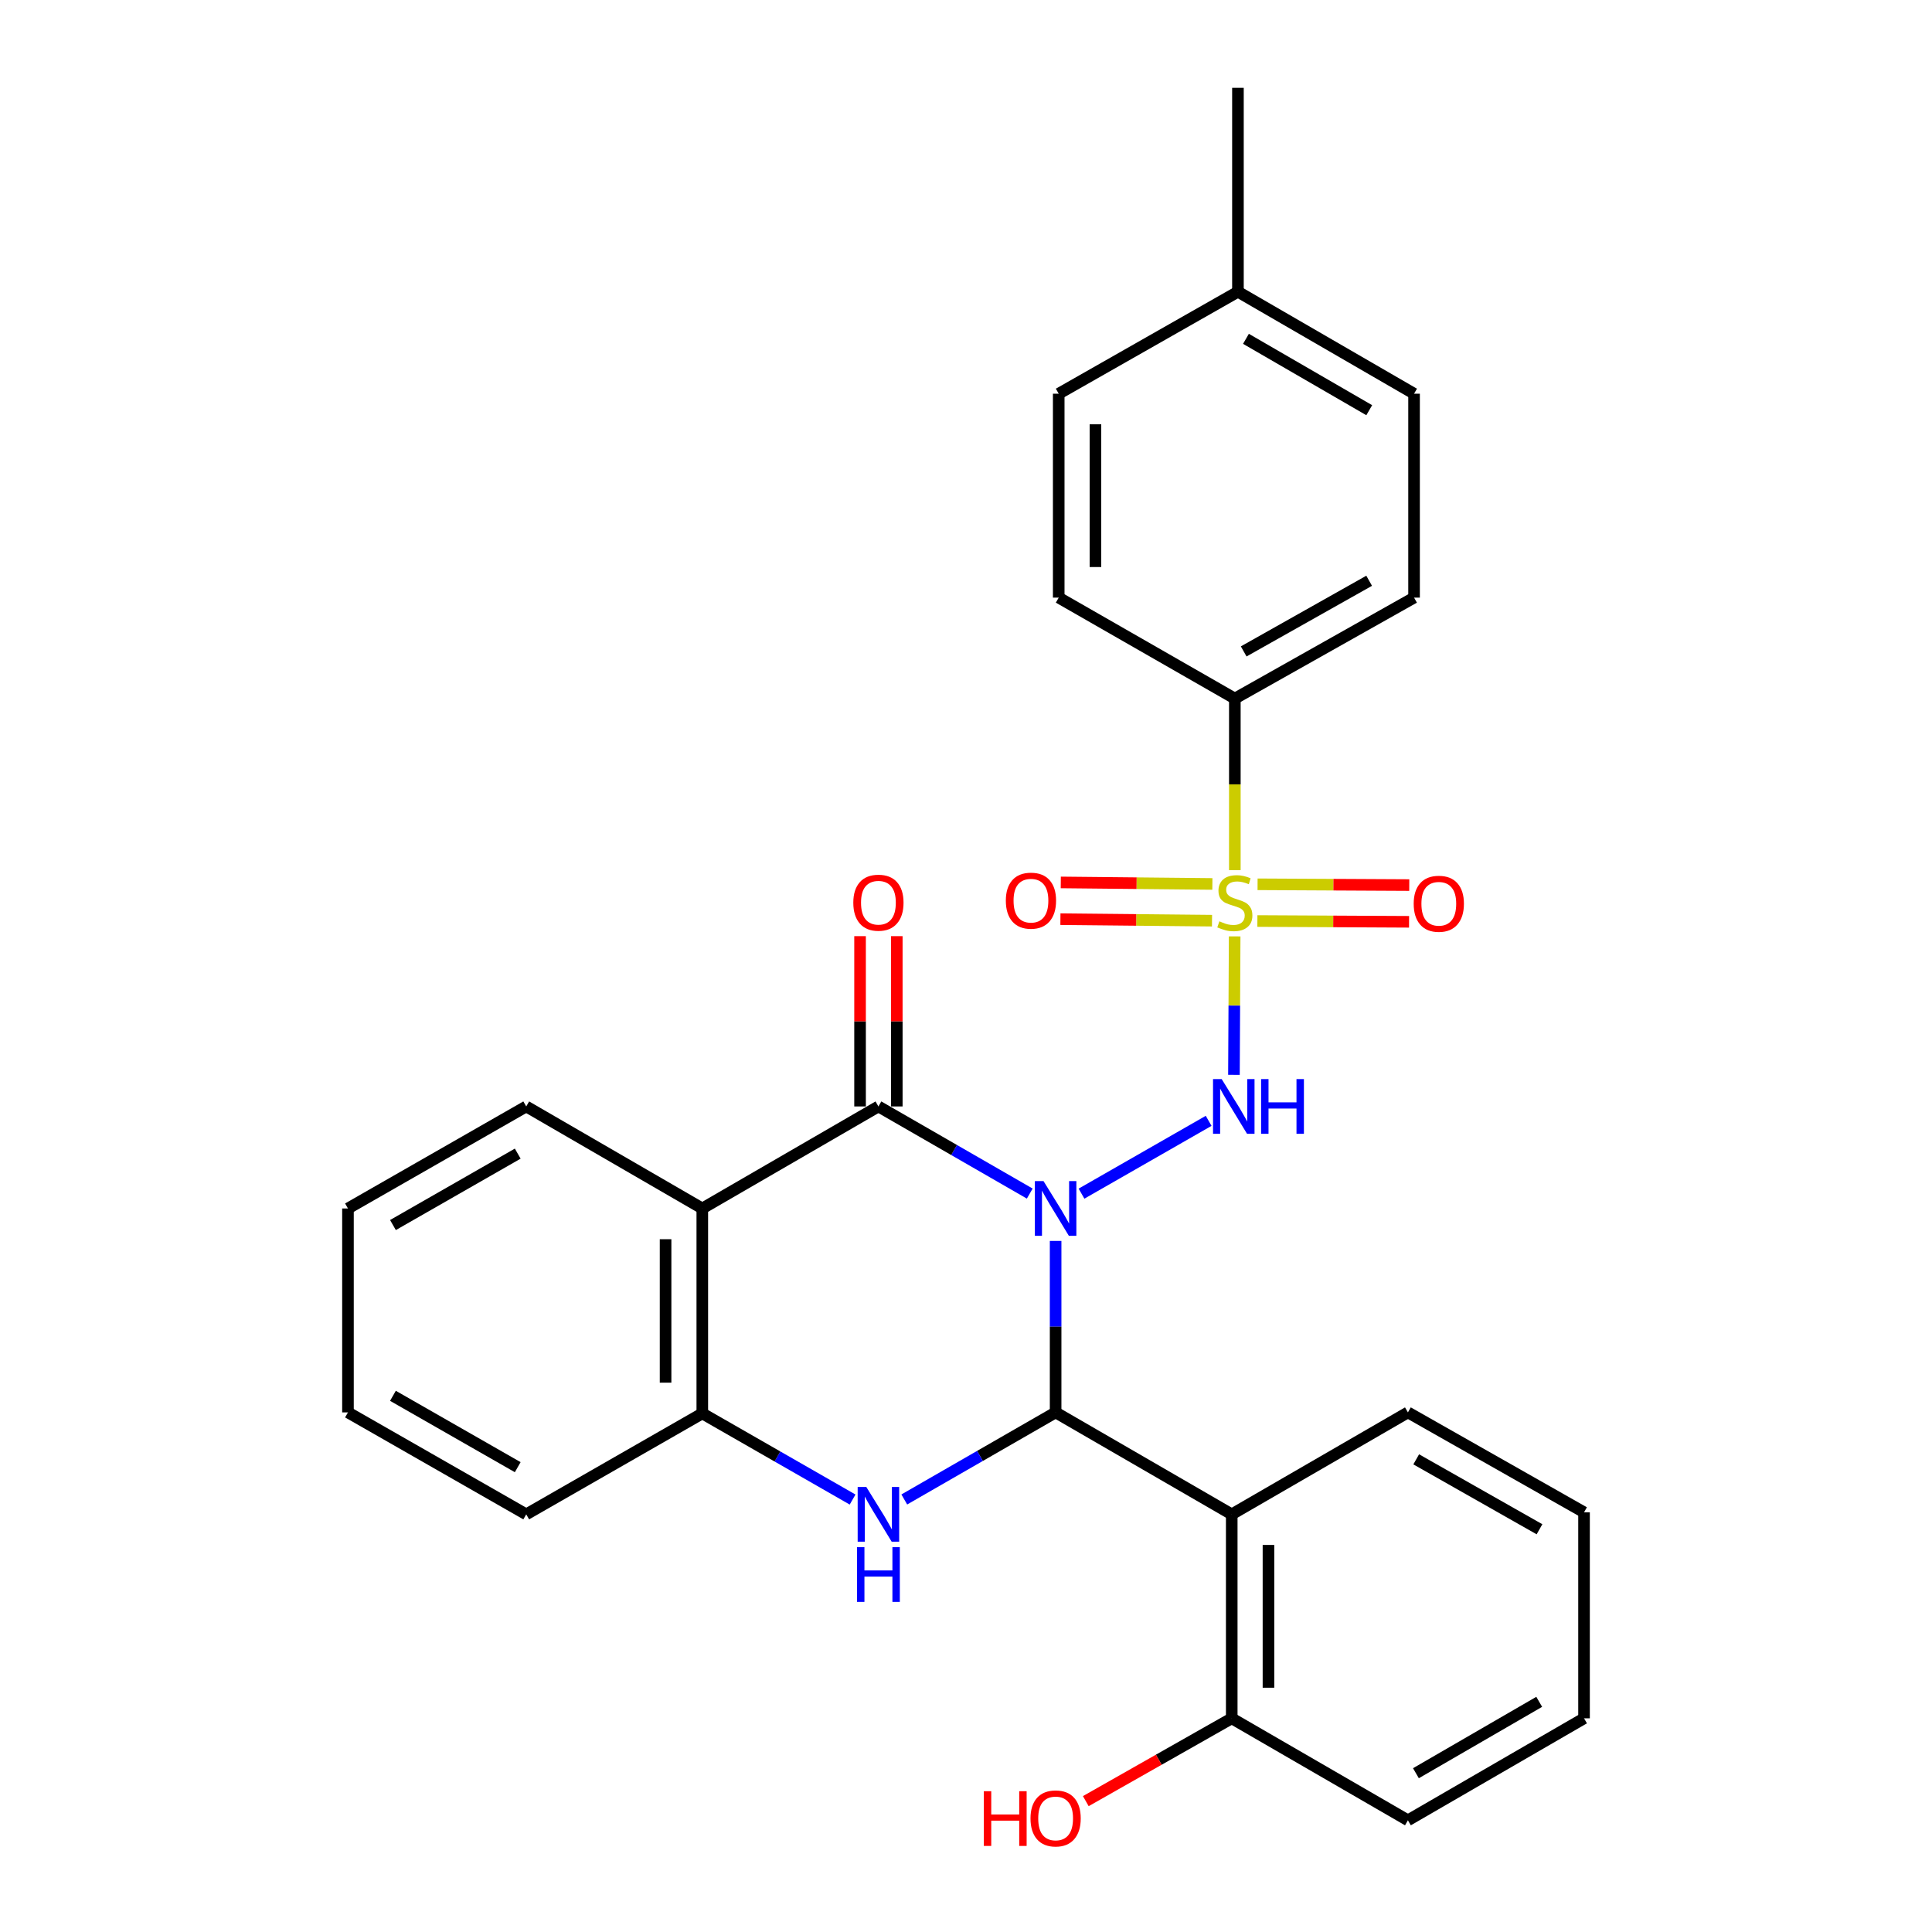 <?xml version='1.0' encoding='iso-8859-1'?>
<svg version='1.1' baseProfile='full'
              xmlns='http://www.w3.org/2000/svg'
                      xmlns:rdkit='http://www.rdkit.org/xml'
                      xmlns:xlink='http://www.w3.org/1999/xlink'
                  xml:space='preserve'
width='1000px' height='1000px' viewBox='0 0 1000 1000'>
<!-- END OF HEADER -->
<rect style='opacity:1.0;fill:#FFFFFF;stroke:none' width='1000' height='1000' x='0' y='0'> </rect>
<path class='bond-0' d='M 546.387,642.303 L 546.387,686.68' style='fill:none;fill-rule:evenodd;stroke:#0000FF;stroke-width:6px;stroke-linecap:butt;stroke-linejoin:miter;stroke-opacity:1' />
<path class='bond-0' d='M 546.387,686.68 L 546.387,731.057' style='fill:none;fill-rule:evenodd;stroke:#000000;stroke-width:6px;stroke-linecap:butt;stroke-linejoin:miter;stroke-opacity:1' />
<path class='bond-2' d='M 559.784,617.832 L 625.591,580.146' style='fill:none;fill-rule:evenodd;stroke:#0000FF;stroke-width:6px;stroke-linecap:butt;stroke-linejoin:miter;stroke-opacity:1' />
<path class='bond-3' d='M 533.001,617.797 L 493.835,595.246' style='fill:none;fill-rule:evenodd;stroke:#0000FF;stroke-width:6px;stroke-linecap:butt;stroke-linejoin:miter;stroke-opacity:1' />
<path class='bond-3' d='M 493.835,595.246 L 454.669,572.695' style='fill:none;fill-rule:evenodd;stroke:#000000;stroke-width:6px;stroke-linecap:butt;stroke-linejoin:miter;stroke-opacity:1' />
<path class='bond-4' d='M 546.387,731.057 L 507.221,753.59' style='fill:none;fill-rule:evenodd;stroke:#000000;stroke-width:6px;stroke-linecap:butt;stroke-linejoin:miter;stroke-opacity:1' />
<path class='bond-4' d='M 507.221,753.59 L 468.054,776.123' style='fill:none;fill-rule:evenodd;stroke:#0000FF;stroke-width:6px;stroke-linecap:butt;stroke-linejoin:miter;stroke-opacity:1' />
<path class='bond-6' d='M 546.387,731.057 L 637.545,783.824' style='fill:none;fill-rule:evenodd;stroke:#000000;stroke-width:6px;stroke-linecap:butt;stroke-linejoin:miter;stroke-opacity:1' />
<path class='bond-1' d='M 639.059,484.671 L 638.873,520.503' style='fill:none;fill-rule:evenodd;stroke:#CCCC00;stroke-width:6px;stroke-linecap:butt;stroke-linejoin:miter;stroke-opacity:1' />
<path class='bond-1' d='M 638.873,520.503 L 638.686,556.335' style='fill:none;fill-rule:evenodd;stroke:#0000FF;stroke-width:6px;stroke-linecap:butt;stroke-linejoin:miter;stroke-opacity:1' />
<path class='bond-8' d='M 639.151,450.393 L 639.151,405.985' style='fill:none;fill-rule:evenodd;stroke:#CCCC00;stroke-width:6px;stroke-linecap:butt;stroke-linejoin:miter;stroke-opacity:1' />
<path class='bond-8' d='M 639.151,405.985 L 639.151,361.577' style='fill:none;fill-rule:evenodd;stroke:#000000;stroke-width:6px;stroke-linecap:butt;stroke-linejoin:miter;stroke-opacity:1' />
<path class='bond-9' d='M 650.821,476.718 L 690.075,476.923' style='fill:none;fill-rule:evenodd;stroke:#CCCC00;stroke-width:6px;stroke-linecap:butt;stroke-linejoin:miter;stroke-opacity:1' />
<path class='bond-9' d='M 690.075,476.923 L 729.33,477.127' style='fill:none;fill-rule:evenodd;stroke:#FF0000;stroke-width:6px;stroke-linecap:butt;stroke-linejoin:miter;stroke-opacity:1' />
<path class='bond-9' d='M 650.919,457.708 L 690.174,457.912' style='fill:none;fill-rule:evenodd;stroke:#CCCC00;stroke-width:6px;stroke-linecap:butt;stroke-linejoin:miter;stroke-opacity:1' />
<path class='bond-9' d='M 690.174,457.912 L 729.428,458.116' style='fill:none;fill-rule:evenodd;stroke:#FF0000;stroke-width:6px;stroke-linecap:butt;stroke-linejoin:miter;stroke-opacity:1' />
<path class='bond-10' d='M 627.527,457.53 L 588.293,457.137' style='fill:none;fill-rule:evenodd;stroke:#CCCC00;stroke-width:6px;stroke-linecap:butt;stroke-linejoin:miter;stroke-opacity:1' />
<path class='bond-10' d='M 588.293,457.137 L 549.059,456.744' style='fill:none;fill-rule:evenodd;stroke:#FF0000;stroke-width:6px;stroke-linecap:butt;stroke-linejoin:miter;stroke-opacity:1' />
<path class='bond-10' d='M 627.337,476.54 L 588.103,476.147' style='fill:none;fill-rule:evenodd;stroke:#CCCC00;stroke-width:6px;stroke-linecap:butt;stroke-linejoin:miter;stroke-opacity:1' />
<path class='bond-10' d='M 588.103,476.147 L 548.868,475.754' style='fill:none;fill-rule:evenodd;stroke:#FF0000;stroke-width:6px;stroke-linecap:butt;stroke-linejoin:miter;stroke-opacity:1' />
<path class='bond-5' d='M 454.669,572.695 L 363.511,625.504' style='fill:none;fill-rule:evenodd;stroke:#000000;stroke-width:6px;stroke-linecap:butt;stroke-linejoin:miter;stroke-opacity:1' />
<path class='bond-11' d='M 464.175,572.695 L 464.175,528.623' style='fill:none;fill-rule:evenodd;stroke:#000000;stroke-width:6px;stroke-linecap:butt;stroke-linejoin:miter;stroke-opacity:1' />
<path class='bond-11' d='M 464.175,528.623 L 464.175,484.551' style='fill:none;fill-rule:evenodd;stroke:#FF0000;stroke-width:6px;stroke-linecap:butt;stroke-linejoin:miter;stroke-opacity:1' />
<path class='bond-11' d='M 445.164,572.695 L 445.164,528.623' style='fill:none;fill-rule:evenodd;stroke:#000000;stroke-width:6px;stroke-linecap:butt;stroke-linejoin:miter;stroke-opacity:1' />
<path class='bond-11' d='M 445.164,528.623 L 445.164,484.551' style='fill:none;fill-rule:evenodd;stroke:#FF0000;stroke-width:6px;stroke-linecap:butt;stroke-linejoin:miter;stroke-opacity:1' />
<path class='bond-28' d='M 441.302,776.162 L 402.407,753.869' style='fill:none;fill-rule:evenodd;stroke:#0000FF;stroke-width:6px;stroke-linecap:butt;stroke-linejoin:miter;stroke-opacity:1' />
<path class='bond-28' d='M 402.407,753.869 L 363.511,731.575' style='fill:none;fill-rule:evenodd;stroke:#000000;stroke-width:6px;stroke-linecap:butt;stroke-linejoin:miter;stroke-opacity:1' />
<path class='bond-7' d='M 363.511,625.504 L 363.511,731.575' style='fill:none;fill-rule:evenodd;stroke:#000000;stroke-width:6px;stroke-linecap:butt;stroke-linejoin:miter;stroke-opacity:1' />
<path class='bond-7' d='M 344.5,641.414 L 344.5,715.664' style='fill:none;fill-rule:evenodd;stroke:#000000;stroke-width:6px;stroke-linecap:butt;stroke-linejoin:miter;stroke-opacity:1' />
<path class='bond-15' d='M 363.511,625.504 L 272.374,572.695' style='fill:none;fill-rule:evenodd;stroke:#000000;stroke-width:6px;stroke-linecap:butt;stroke-linejoin:miter;stroke-opacity:1' />
<path class='bond-12' d='M 637.545,783.824 L 637.545,889.399' style='fill:none;fill-rule:evenodd;stroke:#000000;stroke-width:6px;stroke-linecap:butt;stroke-linejoin:miter;stroke-opacity:1' />
<path class='bond-12' d='M 656.556,799.66 L 656.556,873.562' style='fill:none;fill-rule:evenodd;stroke:#000000;stroke-width:6px;stroke-linecap:butt;stroke-linejoin:miter;stroke-opacity:1' />
<path class='bond-16' d='M 637.545,783.824 L 728.735,731.057' style='fill:none;fill-rule:evenodd;stroke:#000000;stroke-width:6px;stroke-linecap:butt;stroke-linejoin:miter;stroke-opacity:1' />
<path class='bond-21' d='M 363.511,731.575 L 272.374,783.824' style='fill:none;fill-rule:evenodd;stroke:#000000;stroke-width:6px;stroke-linecap:butt;stroke-linejoin:miter;stroke-opacity:1' />
<path class='bond-13' d='M 639.151,361.577 L 731.914,309.328' style='fill:none;fill-rule:evenodd;stroke:#000000;stroke-width:6px;stroke-linecap:butt;stroke-linejoin:miter;stroke-opacity:1' />
<path class='bond-13' d='M 643.735,337.176 L 708.67,300.601' style='fill:none;fill-rule:evenodd;stroke:#000000;stroke-width:6px;stroke-linecap:butt;stroke-linejoin:miter;stroke-opacity:1' />
<path class='bond-14' d='M 639.151,361.577 L 547.992,309.328' style='fill:none;fill-rule:evenodd;stroke:#000000;stroke-width:6px;stroke-linecap:butt;stroke-linejoin:miter;stroke-opacity:1' />
<path class='bond-20' d='M 637.545,889.399 L 599.776,910.832' style='fill:none;fill-rule:evenodd;stroke:#000000;stroke-width:6px;stroke-linecap:butt;stroke-linejoin:miter;stroke-opacity:1' />
<path class='bond-20' d='M 599.776,910.832 L 562.007,932.266' style='fill:none;fill-rule:evenodd;stroke:#FF0000;stroke-width:6px;stroke-linecap:butt;stroke-linejoin:miter;stroke-opacity:1' />
<path class='bond-22' d='M 637.545,889.399 L 728.735,942.186' style='fill:none;fill-rule:evenodd;stroke:#000000;stroke-width:6px;stroke-linecap:butt;stroke-linejoin:miter;stroke-opacity:1' />
<path class='bond-17' d='M 731.914,309.328 L 731.914,203.785' style='fill:none;fill-rule:evenodd;stroke:#000000;stroke-width:6px;stroke-linecap:butt;stroke-linejoin:miter;stroke-opacity:1' />
<path class='bond-18' d='M 547.992,309.328 L 547.992,203.785' style='fill:none;fill-rule:evenodd;stroke:#000000;stroke-width:6px;stroke-linecap:butt;stroke-linejoin:miter;stroke-opacity:1' />
<path class='bond-18' d='M 567.003,293.497 L 567.003,219.617' style='fill:none;fill-rule:evenodd;stroke:#000000;stroke-width:6px;stroke-linecap:butt;stroke-linejoin:miter;stroke-opacity:1' />
<path class='bond-24' d='M 272.374,572.695 L 180.107,625.504' style='fill:none;fill-rule:evenodd;stroke:#000000;stroke-width:6px;stroke-linecap:butt;stroke-linejoin:miter;stroke-opacity:1' />
<path class='bond-24' d='M 267.977,597.116 L 203.39,634.082' style='fill:none;fill-rule:evenodd;stroke:#000000;stroke-width:6px;stroke-linecap:butt;stroke-linejoin:miter;stroke-opacity:1' />
<path class='bond-25' d='M 728.735,731.057 L 819.893,782.768' style='fill:none;fill-rule:evenodd;stroke:#000000;stroke-width:6px;stroke-linecap:butt;stroke-linejoin:miter;stroke-opacity:1' />
<path class='bond-25' d='M 733.029,755.35 L 796.839,791.547' style='fill:none;fill-rule:evenodd;stroke:#000000;stroke-width:6px;stroke-linecap:butt;stroke-linejoin:miter;stroke-opacity:1' />
<path class='bond-31' d='M 731.914,203.785 L 640.756,151.008' style='fill:none;fill-rule:evenodd;stroke:#000000;stroke-width:6px;stroke-linecap:butt;stroke-linejoin:miter;stroke-opacity:1' />
<path class='bond-31' d='M 708.715,212.321 L 644.904,175.377' style='fill:none;fill-rule:evenodd;stroke:#000000;stroke-width:6px;stroke-linecap:butt;stroke-linejoin:miter;stroke-opacity:1' />
<path class='bond-19' d='M 547.992,203.785 L 640.756,151.008' style='fill:none;fill-rule:evenodd;stroke:#000000;stroke-width:6px;stroke-linecap:butt;stroke-linejoin:miter;stroke-opacity:1' />
<path class='bond-23' d='M 640.756,151.008 L 640.756,45.455' style='fill:none;fill-rule:evenodd;stroke:#000000;stroke-width:6px;stroke-linecap:butt;stroke-linejoin:miter;stroke-opacity:1' />
<path class='bond-29' d='M 272.374,783.824 L 180.107,731.057' style='fill:none;fill-rule:evenodd;stroke:#000000;stroke-width:6px;stroke-linecap:butt;stroke-linejoin:miter;stroke-opacity:1' />
<path class='bond-29' d='M 267.972,759.406 L 203.385,722.469' style='fill:none;fill-rule:evenodd;stroke:#000000;stroke-width:6px;stroke-linecap:butt;stroke-linejoin:miter;stroke-opacity:1' />
<path class='bond-30' d='M 728.735,942.186 L 819.893,889.399' style='fill:none;fill-rule:evenodd;stroke:#000000;stroke-width:6px;stroke-linecap:butt;stroke-linejoin:miter;stroke-opacity:1' />
<path class='bond-30' d='M 732.882,917.816 L 796.693,880.865' style='fill:none;fill-rule:evenodd;stroke:#000000;stroke-width:6px;stroke-linecap:butt;stroke-linejoin:miter;stroke-opacity:1' />
<path class='bond-26' d='M 180.107,625.504 L 180.107,731.057' style='fill:none;fill-rule:evenodd;stroke:#000000;stroke-width:6px;stroke-linecap:butt;stroke-linejoin:miter;stroke-opacity:1' />
<path class='bond-27' d='M 819.893,782.768 L 819.893,889.399' style='fill:none;fill-rule:evenodd;stroke:#000000;stroke-width:6px;stroke-linecap:butt;stroke-linejoin:miter;stroke-opacity:1' />
<path  class='atom-0' d='M 540.127 611.344
L 549.407 626.344
Q 550.327 627.824, 551.807 630.504
Q 553.287 633.184, 553.367 633.344
L 553.367 611.344
L 557.127 611.344
L 557.127 639.664
L 553.247 639.664
L 543.287 623.264
Q 542.127 621.344, 540.887 619.144
Q 539.687 616.944, 539.327 616.264
L 539.327 639.664
L 535.647 639.664
L 535.647 611.344
L 540.127 611.344
' fill='#0000FF'/>
<path  class='atom-2' d='M 631.151 476.872
Q 631.471 476.992, 632.791 477.552
Q 634.111 478.112, 635.551 478.472
Q 637.031 478.792, 638.471 478.792
Q 641.151 478.792, 642.711 477.512
Q 644.271 476.192, 644.271 473.912
Q 644.271 472.352, 643.471 471.392
Q 642.711 470.432, 641.511 469.912
Q 640.311 469.392, 638.311 468.792
Q 635.791 468.032, 634.271 467.312
Q 632.791 466.592, 631.711 465.072
Q 630.671 463.552, 630.671 460.992
Q 630.671 457.432, 633.071 455.232
Q 635.511 453.032, 640.311 453.032
Q 643.591 453.032, 647.311 454.592
L 646.391 457.672
Q 642.991 456.272, 640.431 456.272
Q 637.671 456.272, 636.151 457.432
Q 634.631 458.552, 634.671 460.512
Q 634.671 462.032, 635.431 462.952
Q 636.231 463.872, 637.351 464.392
Q 638.511 464.912, 640.431 465.512
Q 642.991 466.312, 644.511 467.112
Q 646.031 467.912, 647.111 469.552
Q 648.231 471.152, 648.231 473.912
Q 648.231 477.832, 645.591 479.952
Q 642.991 482.032, 638.631 482.032
Q 636.111 482.032, 634.191 481.472
Q 632.311 480.952, 630.071 480.032
L 631.151 476.872
' fill='#CCCC00'/>
<path  class='atom-3' d='M 632.341 558.535
L 641.621 573.535
Q 642.541 575.015, 644.021 577.695
Q 645.501 580.375, 645.581 580.535
L 645.581 558.535
L 649.341 558.535
L 649.341 586.855
L 645.461 586.855
L 635.501 570.455
Q 634.341 568.535, 633.101 566.335
Q 631.901 564.135, 631.541 563.455
L 631.541 586.855
L 627.861 586.855
L 627.861 558.535
L 632.341 558.535
' fill='#0000FF'/>
<path  class='atom-3' d='M 652.741 558.535
L 656.581 558.535
L 656.581 570.575
L 671.061 570.575
L 671.061 558.535
L 674.901 558.535
L 674.901 586.855
L 671.061 586.855
L 671.061 573.775
L 656.581 573.775
L 656.581 586.855
L 652.741 586.855
L 652.741 558.535
' fill='#0000FF'/>
<path  class='atom-5' d='M 448.409 769.664
L 457.689 784.664
Q 458.609 786.144, 460.089 788.824
Q 461.569 791.504, 461.649 791.664
L 461.649 769.664
L 465.409 769.664
L 465.409 797.984
L 461.529 797.984
L 451.569 781.584
Q 450.409 779.664, 449.169 777.464
Q 447.969 775.264, 447.609 774.584
L 447.609 797.984
L 443.929 797.984
L 443.929 769.664
L 448.409 769.664
' fill='#0000FF'/>
<path  class='atom-5' d='M 443.589 800.816
L 447.429 800.816
L 447.429 812.856
L 461.909 812.856
L 461.909 800.816
L 465.749 800.816
L 465.749 829.136
L 461.909 829.136
L 461.909 816.056
L 447.429 816.056
L 447.429 829.136
L 443.589 829.136
L 443.589 800.816
' fill='#0000FF'/>
<path  class='atom-10' d='M 731.725 467.781
Q 731.725 460.981, 735.085 457.181
Q 738.445 453.381, 744.725 453.381
Q 751.005 453.381, 754.365 457.181
Q 757.725 460.981, 757.725 467.781
Q 757.725 474.661, 754.325 478.581
Q 750.925 482.461, 744.725 482.461
Q 738.485 482.461, 735.085 478.581
Q 731.725 474.701, 731.725 467.781
M 744.725 479.261
Q 749.045 479.261, 751.365 476.381
Q 753.725 473.461, 753.725 467.781
Q 753.725 462.221, 751.365 459.421
Q 749.045 456.581, 744.725 456.581
Q 740.405 456.581, 738.045 459.381
Q 735.725 462.181, 735.725 467.781
Q 735.725 473.501, 738.045 476.381
Q 740.405 479.261, 744.725 479.261
' fill='#FF0000'/>
<path  class='atom-11' d='M 520.618 466.176
Q 520.618 459.376, 523.978 455.576
Q 527.338 451.776, 533.618 451.776
Q 539.898 451.776, 543.258 455.576
Q 546.618 459.376, 546.618 466.176
Q 546.618 473.056, 543.218 476.976
Q 539.818 480.856, 533.618 480.856
Q 527.378 480.856, 523.978 476.976
Q 520.618 473.096, 520.618 466.176
M 533.618 477.656
Q 537.938 477.656, 540.258 474.776
Q 542.618 471.856, 542.618 466.176
Q 542.618 460.616, 540.258 457.816
Q 537.938 454.976, 533.618 454.976
Q 529.298 454.976, 526.938 457.776
Q 524.618 460.576, 524.618 466.176
Q 524.618 471.896, 526.938 474.776
Q 529.298 477.656, 533.618 477.656
' fill='#FF0000'/>
<path  class='atom-12' d='M 441.669 467.232
Q 441.669 460.432, 445.029 456.632
Q 448.389 452.832, 454.669 452.832
Q 460.949 452.832, 464.309 456.632
Q 467.669 460.432, 467.669 467.232
Q 467.669 474.112, 464.269 478.032
Q 460.869 481.912, 454.669 481.912
Q 448.429 481.912, 445.029 478.032
Q 441.669 474.152, 441.669 467.232
M 454.669 478.712
Q 458.989 478.712, 461.309 475.832
Q 463.669 472.912, 463.669 467.232
Q 463.669 461.672, 461.309 458.872
Q 458.989 456.032, 454.669 456.032
Q 450.349 456.032, 447.989 458.832
Q 445.669 461.632, 445.669 467.232
Q 445.669 472.952, 447.989 475.832
Q 450.349 478.712, 454.669 478.712
' fill='#FF0000'/>
<path  class='atom-21' d='M 509.227 927.13
L 513.067 927.13
L 513.067 939.17
L 527.547 939.17
L 527.547 927.13
L 531.387 927.13
L 531.387 955.45
L 527.547 955.45
L 527.547 942.37
L 513.067 942.37
L 513.067 955.45
L 509.227 955.45
L 509.227 927.13
' fill='#FF0000'/>
<path  class='atom-21' d='M 533.387 941.21
Q 533.387 934.41, 536.747 930.61
Q 540.107 926.81, 546.387 926.81
Q 552.667 926.81, 556.027 930.61
Q 559.387 934.41, 559.387 941.21
Q 559.387 948.09, 555.987 952.01
Q 552.587 955.89, 546.387 955.89
Q 540.147 955.89, 536.747 952.01
Q 533.387 948.13, 533.387 941.21
M 546.387 952.69
Q 550.707 952.69, 553.027 949.81
Q 555.387 946.89, 555.387 941.21
Q 555.387 935.65, 553.027 932.85
Q 550.707 930.01, 546.387 930.01
Q 542.067 930.01, 539.707 932.81
Q 537.387 935.61, 537.387 941.21
Q 537.387 946.93, 539.707 949.81
Q 542.067 952.69, 546.387 952.69
' fill='#FF0000'/>
</svg>
